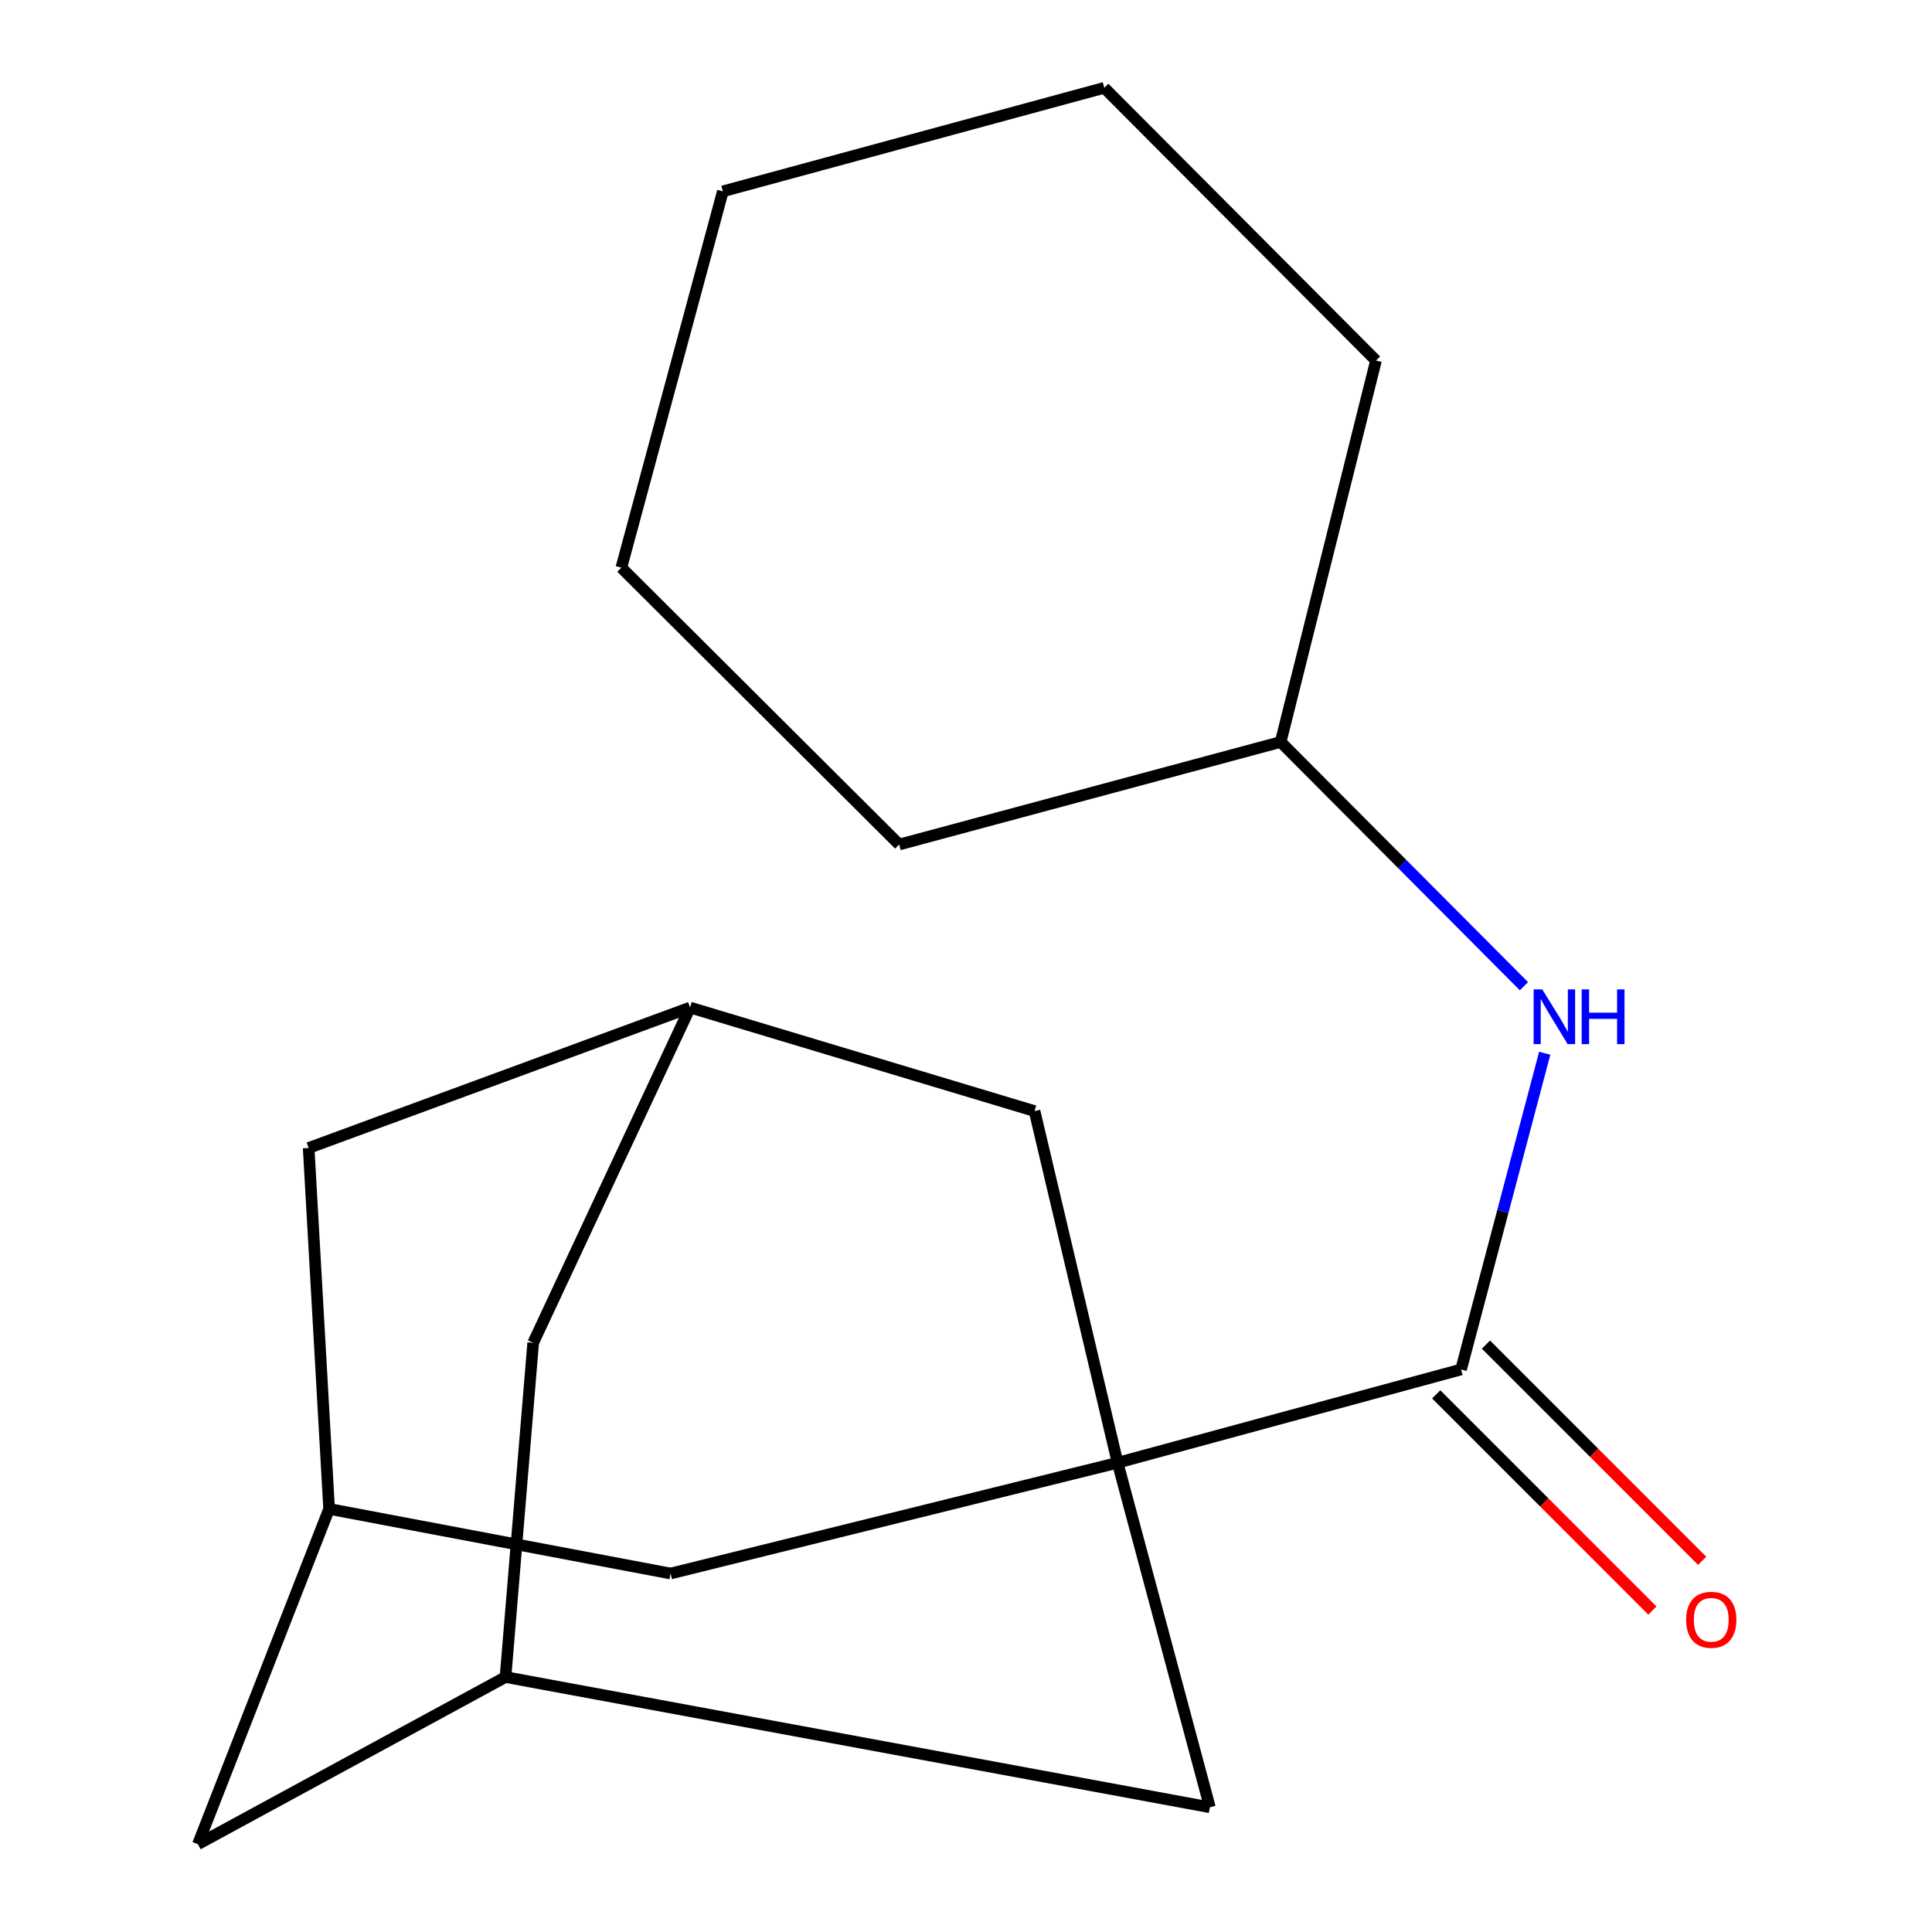 <?xml version='1.0' encoding='iso-8859-1'?>
<svg version='1.1' baseProfile='full'
              xmlns='http://www.w3.org/2000/svg'
                      xmlns:rdkit='http://www.rdkit.org/xml'
                      xmlns:xlink='http://www.w3.org/1999/xlink'
                  xml:space='preserve'
width='1000px' height='1000px' viewBox='0 0 1000 1000'>
<!-- END OF HEADER -->
<rect style='opacity:1.0;fill:#FFFFFF;stroke:none' width='1000' height='1000' x='0' y='0'> </rect>
<path class='bond-0' d='M 578.47,757.122 L 756.25,708.833' style='fill:none;fill-rule:evenodd;stroke:#000000;stroke-width:6px;stroke-linecap:butt;stroke-linejoin:miter;stroke-opacity:1' />
<path class='bond-2' d='M 578.47,757.122 L 347.08,814.453' style='fill:none;fill-rule:evenodd;stroke:#000000;stroke-width:6px;stroke-linecap:butt;stroke-linejoin:miter;stroke-opacity:1' />
<path class='bond-3' d='M 578.47,757.122 L 626.233,935.448' style='fill:none;fill-rule:evenodd;stroke:#000000;stroke-width:6px;stroke-linecap:butt;stroke-linejoin:miter;stroke-opacity:1' />
<path class='bond-4' d='M 578.47,757.122 L 535.481,575.093' style='fill:none;fill-rule:evenodd;stroke:#000000;stroke-width:6px;stroke-linecap:butt;stroke-linejoin:miter;stroke-opacity:1' />
<path class='bond-1' d='M 756.25,708.833 L 777.897,626.996' style='fill:none;fill-rule:evenodd;stroke:#000000;stroke-width:6px;stroke-linecap:butt;stroke-linejoin:miter;stroke-opacity:1' />
<path class='bond-1' d='M 777.897,626.996 L 799.545,545.159' style='fill:none;fill-rule:evenodd;stroke:#0000FF;stroke-width:6px;stroke-linecap:butt;stroke-linejoin:miter;stroke-opacity:1' />
<path class='bond-8' d='M 743.376,721.707 L 799.333,777.664' style='fill:none;fill-rule:evenodd;stroke:#000000;stroke-width:6px;stroke-linecap:butt;stroke-linejoin:miter;stroke-opacity:1' />
<path class='bond-8' d='M 799.333,777.664 L 855.289,833.621' style='fill:none;fill-rule:evenodd;stroke:#FF0000;stroke-width:6px;stroke-linecap:butt;stroke-linejoin:miter;stroke-opacity:1' />
<path class='bond-8' d='M 769.124,695.959 L 825.081,751.916' style='fill:none;fill-rule:evenodd;stroke:#000000;stroke-width:6px;stroke-linecap:butt;stroke-linejoin:miter;stroke-opacity:1' />
<path class='bond-8' d='M 825.081,751.916 L 881.038,807.872' style='fill:none;fill-rule:evenodd;stroke:#FF0000;stroke-width:6px;stroke-linecap:butt;stroke-linejoin:miter;stroke-opacity:1' />
<path class='bond-12' d='M 788.78,510.457 L 725.824,447.25' style='fill:none;fill-rule:evenodd;stroke:#0000FF;stroke-width:6px;stroke-linecap:butt;stroke-linejoin:miter;stroke-opacity:1' />
<path class='bond-12' d='M 725.824,447.25 L 662.869,384.042' style='fill:none;fill-rule:evenodd;stroke:#000000;stroke-width:6px;stroke-linecap:butt;stroke-linejoin:miter;stroke-opacity:1' />
<path class='bond-6' d='M 347.08,814.453 L 170.352,781.013' style='fill:none;fill-rule:evenodd;stroke:#000000;stroke-width:6px;stroke-linecap:butt;stroke-linejoin:miter;stroke-opacity:1' />
<path class='bond-5' d='M 626.233,935.448 L 261.649,868.042' style='fill:none;fill-rule:evenodd;stroke:#000000;stroke-width:6px;stroke-linecap:butt;stroke-linejoin:miter;stroke-opacity:1' />
<path class='bond-7' d='M 535.481,575.093 L 357.175,521.504' style='fill:none;fill-rule:evenodd;stroke:#000000;stroke-width:6px;stroke-linecap:butt;stroke-linejoin:miter;stroke-opacity:1' />
<path class='bond-11' d='M 261.649,868.042 L 102.44,954.545' style='fill:none;fill-rule:evenodd;stroke:#000000;stroke-width:6px;stroke-linecap:butt;stroke-linejoin:miter;stroke-opacity:1' />
<path class='bond-18' d='M 261.649,868.042 L 275.972,695.036' style='fill:none;fill-rule:evenodd;stroke:#000000;stroke-width:6px;stroke-linecap:butt;stroke-linejoin:miter;stroke-opacity:1' />
<path class='bond-19' d='M 170.352,781.013 L 159.751,594.19' style='fill:none;fill-rule:evenodd;stroke:#000000;stroke-width:6px;stroke-linecap:butt;stroke-linejoin:miter;stroke-opacity:1' />
<path class='bond-20' d='M 170.352,781.013 L 102.44,954.545' style='fill:none;fill-rule:evenodd;stroke:#000000;stroke-width:6px;stroke-linecap:butt;stroke-linejoin:miter;stroke-opacity:1' />
<path class='bond-9' d='M 357.175,521.504 L 159.751,594.19' style='fill:none;fill-rule:evenodd;stroke:#000000;stroke-width:6px;stroke-linecap:butt;stroke-linejoin:miter;stroke-opacity:1' />
<path class='bond-10' d='M 357.175,521.504 L 275.972,695.036' style='fill:none;fill-rule:evenodd;stroke:#000000;stroke-width:6px;stroke-linecap:butt;stroke-linejoin:miter;stroke-opacity:1' />
<path class='bond-13' d='M 662.869,384.042 L 712.21,186.619' style='fill:none;fill-rule:evenodd;stroke:#000000;stroke-width:6px;stroke-linecap:butt;stroke-linejoin:miter;stroke-opacity:1' />
<path class='bond-14' d='M 662.869,384.042 L 465.425,437.125' style='fill:none;fill-rule:evenodd;stroke:#000000;stroke-width:6px;stroke-linecap:butt;stroke-linejoin:miter;stroke-opacity:1' />
<path class='bond-15' d='M 712.21,186.619 L 571.571,45.455' style='fill:none;fill-rule:evenodd;stroke:#000000;stroke-width:6px;stroke-linecap:butt;stroke-linejoin:miter;stroke-opacity:1' />
<path class='bond-16' d='M 465.425,437.125 L 321.611,293.817' style='fill:none;fill-rule:evenodd;stroke:#000000;stroke-width:6px;stroke-linecap:butt;stroke-linejoin:miter;stroke-opacity:1' />
<path class='bond-21' d='M 571.571,45.455 L 374.148,99.043' style='fill:none;fill-rule:evenodd;stroke:#000000;stroke-width:6px;stroke-linecap:butt;stroke-linejoin:miter;stroke-opacity:1' />
<path class='bond-17' d='M 321.611,293.817 L 374.148,99.043' style='fill:none;fill-rule:evenodd;stroke:#000000;stroke-width:6px;stroke-linecap:butt;stroke-linejoin:miter;stroke-opacity:1' />
<path  class='atom-2' d='M 798.279 512.119
L 807.559 527.119
Q 808.479 528.599, 809.959 531.279
Q 811.439 533.959, 811.519 534.119
L 811.519 512.119
L 815.279 512.119
L 815.279 540.439
L 811.399 540.439
L 801.439 524.039
Q 800.279 522.119, 799.039 519.919
Q 797.839 517.719, 797.479 517.039
L 797.479 540.439
L 793.799 540.439
L 793.799 512.119
L 798.279 512.119
' fill='#0000FF'/>
<path  class='atom-2' d='M 818.679 512.119
L 822.519 512.119
L 822.519 524.159
L 836.999 524.159
L 836.999 512.119
L 840.839 512.119
L 840.839 540.439
L 836.999 540.439
L 836.999 527.359
L 822.519 527.359
L 822.519 540.439
L 818.679 540.439
L 818.679 512.119
' fill='#0000FF'/>
<path  class='atom-9' d='M 872.742 838.405
Q 872.742 831.605, 876.102 827.805
Q 879.462 824.005, 885.742 824.005
Q 892.022 824.005, 895.382 827.805
Q 898.742 831.605, 898.742 838.405
Q 898.742 845.285, 895.342 849.205
Q 891.942 853.085, 885.742 853.085
Q 879.502 853.085, 876.102 849.205
Q 872.742 845.325, 872.742 838.405
M 885.742 849.885
Q 890.062 849.885, 892.382 847.005
Q 894.742 844.085, 894.742 838.405
Q 894.742 832.845, 892.382 830.045
Q 890.062 827.205, 885.742 827.205
Q 881.422 827.205, 879.062 830.005
Q 876.742 832.805, 876.742 838.405
Q 876.742 844.125, 879.062 847.005
Q 881.422 849.885, 885.742 849.885
' fill='#FF0000'/>
</svg>
